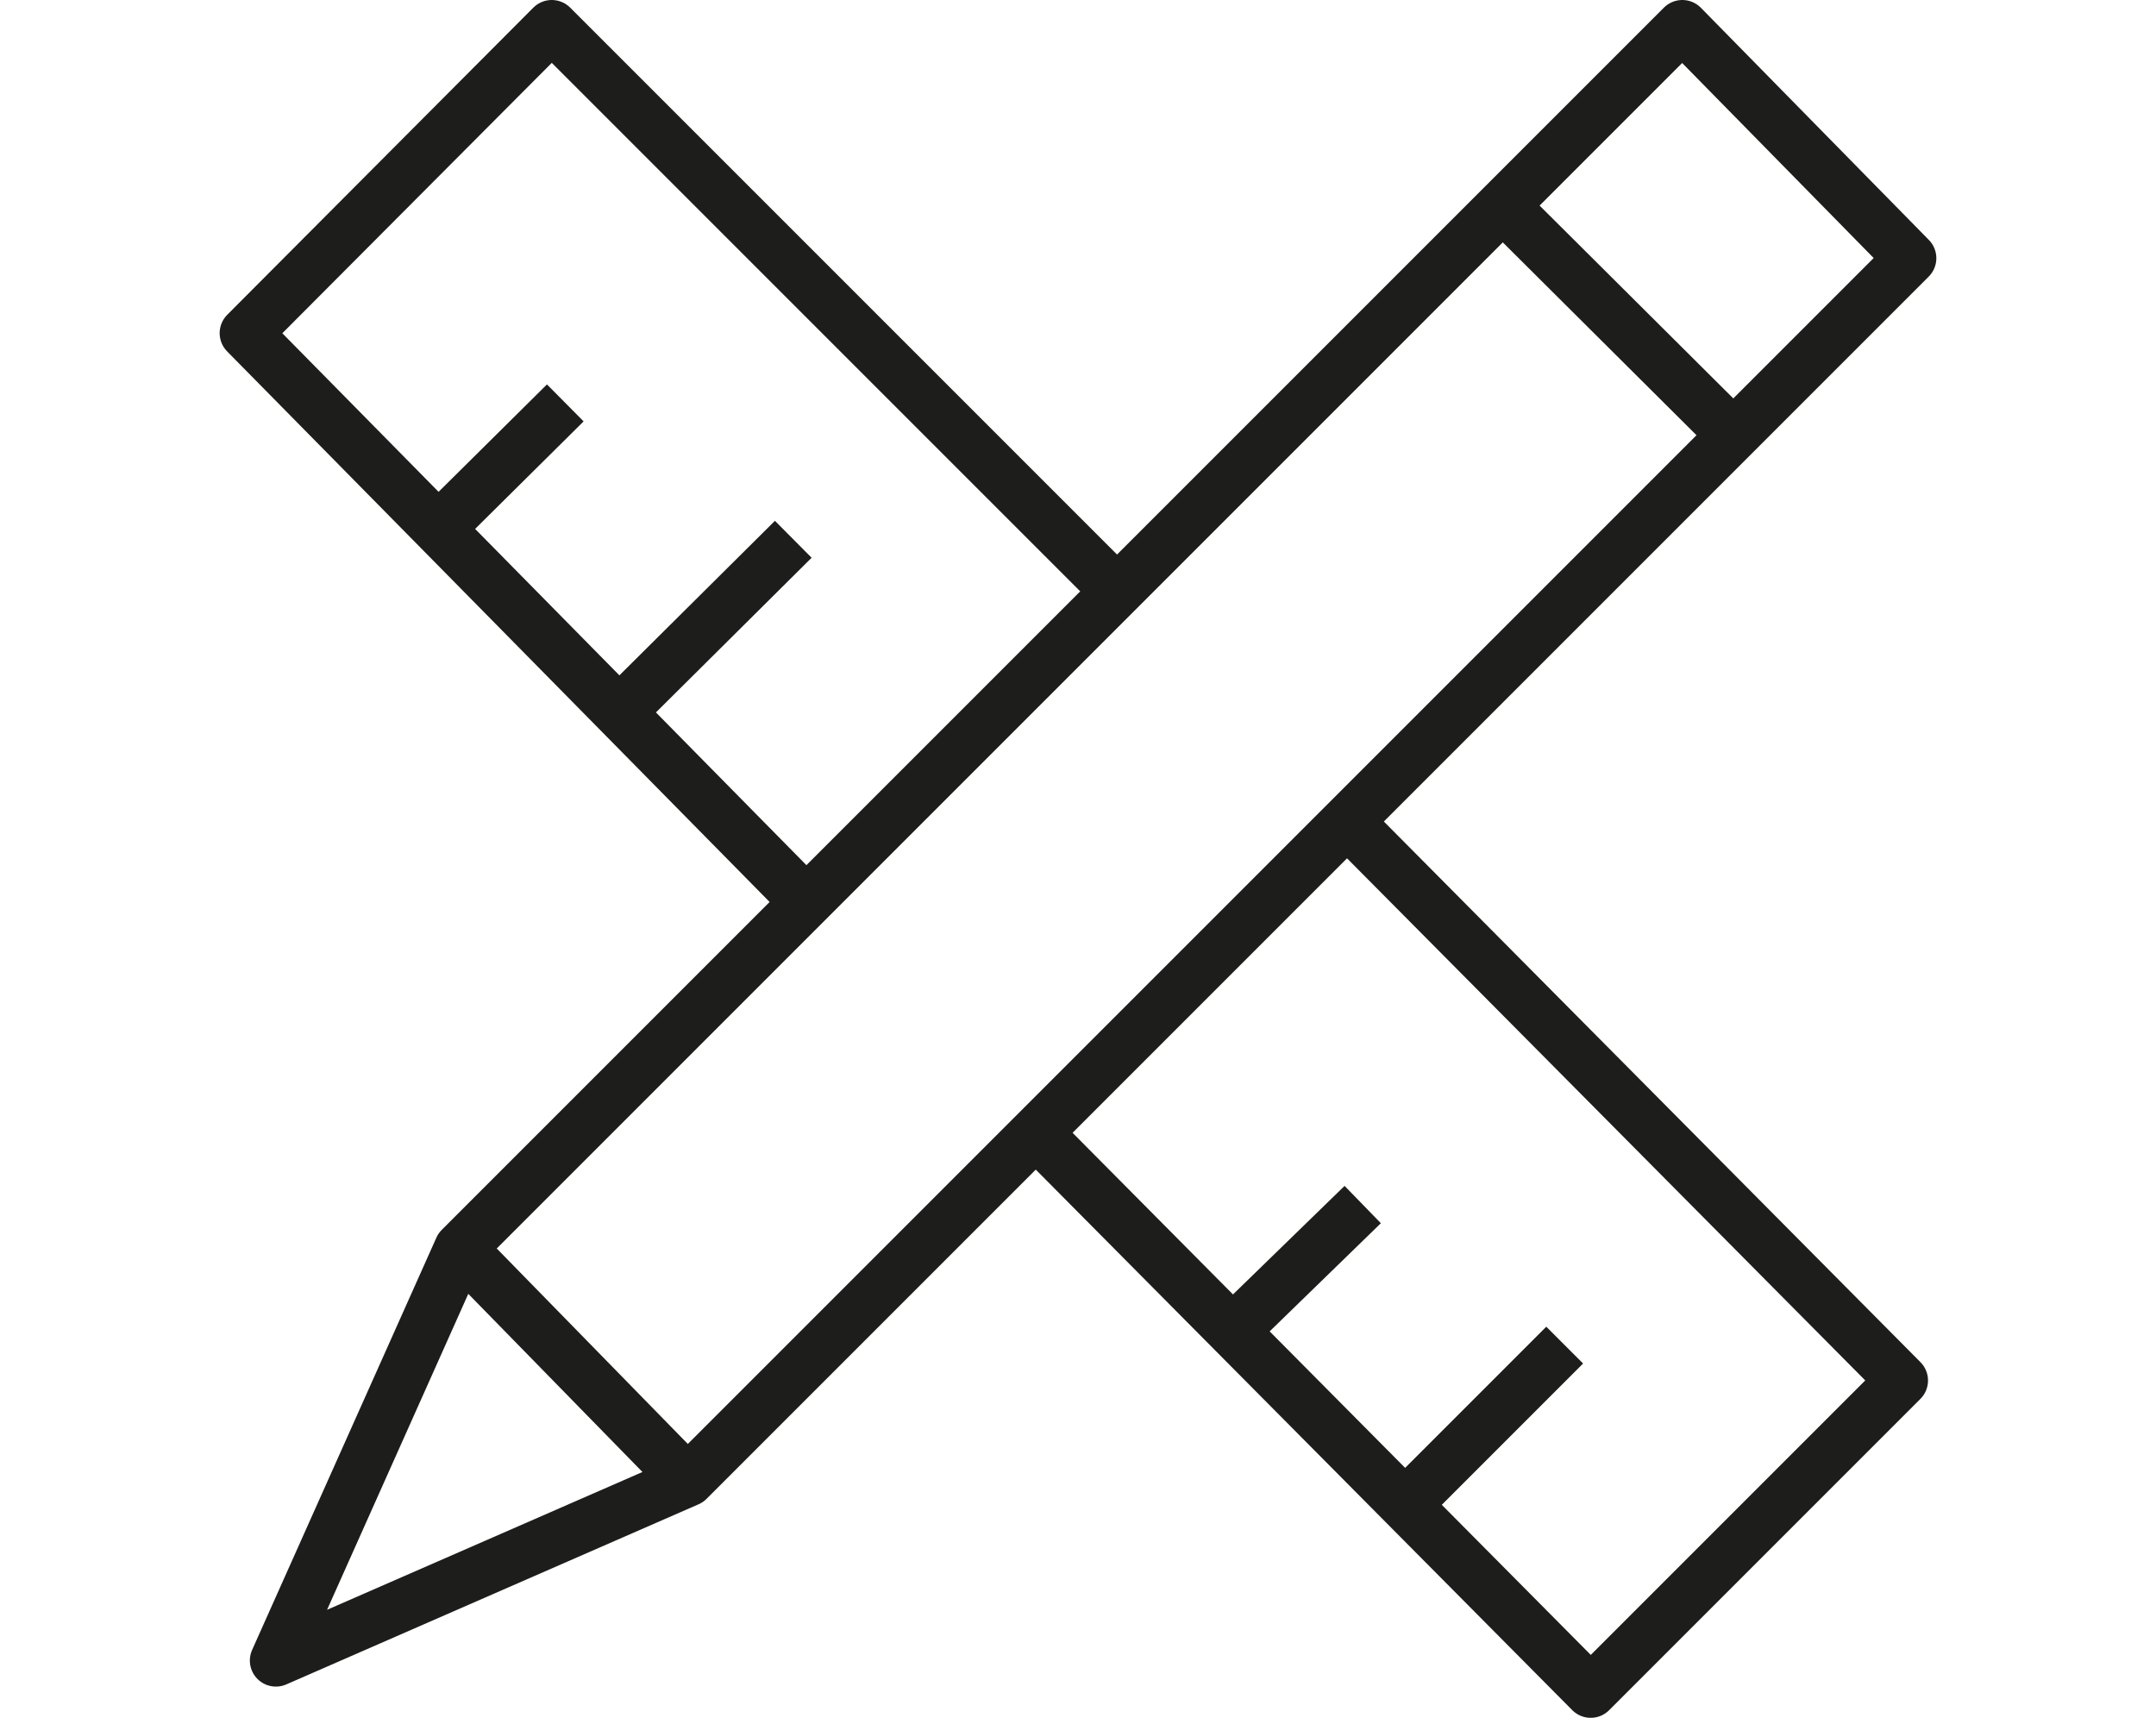 <?xml version="1.0" encoding="utf-8"?>
<!-- Generator: Adobe Illustrator 26.0.1, SVG Export Plug-In . SVG Version: 6.00 Build 0)  -->
<svg version="1.1" id="Capa_1" xmlns="http://www.w3.org/2000/svg" xmlns:xlink="http://www.w3.org/1999/xlink" x="0px" y="0px"
	 width="207.1px" height="165px" viewBox="0 0 207.1 165" style="enable-background:new 0 0 207.1 165;" xml:space="preserve">
<style type="text/css">
	.st0{clip-path:url(#SVGID_00000119828990890587610180000013367103826948793259_);}
	.st1{fill:none;stroke:#1D1D1B;stroke-width:5;stroke-linejoin:round;}
	.st2{clip-path:url(#SVGID_00000109751900197260377240000010235183052804728478_);}
</style>
<g>
	<g id="Grupo_4806">
		<g>
			<defs>
				<rect id="SVGID_1_" x="21.1" width="165" height="165"/>
			</defs>
			<clipPath id="SVGID_00000116228385078816048910000017911415297786227901_">
				<use xlink:href="#SVGID_1_"  style="overflow:visible;"/>
			</clipPath>
			<g id="Grupo_4805" style="clip-path:url(#SVGID_00000116228385078816048910000017911415297786227901_);">
				<path id="Trazado_4162" class="st1" d="M99.3,108.6l53.5,53.9l29.9-29.9l-53.5-53.9"/>
				<path id="Trazado_4163" class="st1" d="M107.3,56.8L53,2.5L23.6,32l53.9,54.7"/>
			</g>
		</g>
	</g>
	<line id="Línea_785" class="st1" x1="135.1" y1="144.4" x2="150.3" y2="129.2"/>
	<line id="Línea_786" class="st1" x1="61" y1="66.9" x2="76.2" y2="51.8"/>
	<line id="Línea_787" class="st1" x1="120" y1="126.3" x2="130.9" y2="115.7"/>
	<line id="Línea_788" class="st1" x1="43.3" y1="49.6" x2="54.3" y2="38.7"/>
	<g id="Grupo_4808">
		<g>
			<defs>
				<rect id="SVGID_00000182510009182413265330000000156119191050290329_" x="21.1" width="165" height="165"/>
			</defs>
			<clipPath id="SVGID_00000158742198568540949590000016548990077137211550_">
				<use xlink:href="#SVGID_00000182510009182413265330000000156119191050290329_"  style="overflow:visible;"/>
			</clipPath>
			<g id="Grupo_4807" style="clip-path:url(#SVGID_00000158742198568540949590000016548990077137211550_);">
				<path id="Trazado_4164" class="st1" d="M161.6,2.5L44.2,119.9l-17.7,39.6l39.6-17.3L183.5,24.8L161.6,2.5z"/>
			</g>
		</g>
	</g>
	<line id="Línea_789" class="st1" x1="144.4" y1="19.8" x2="166.3" y2="41.6"/>
	<line id="Línea_790" class="st1" x1="44.2" y1="119.9" x2="66.1" y2="142.3"/>
</g>
</svg>
